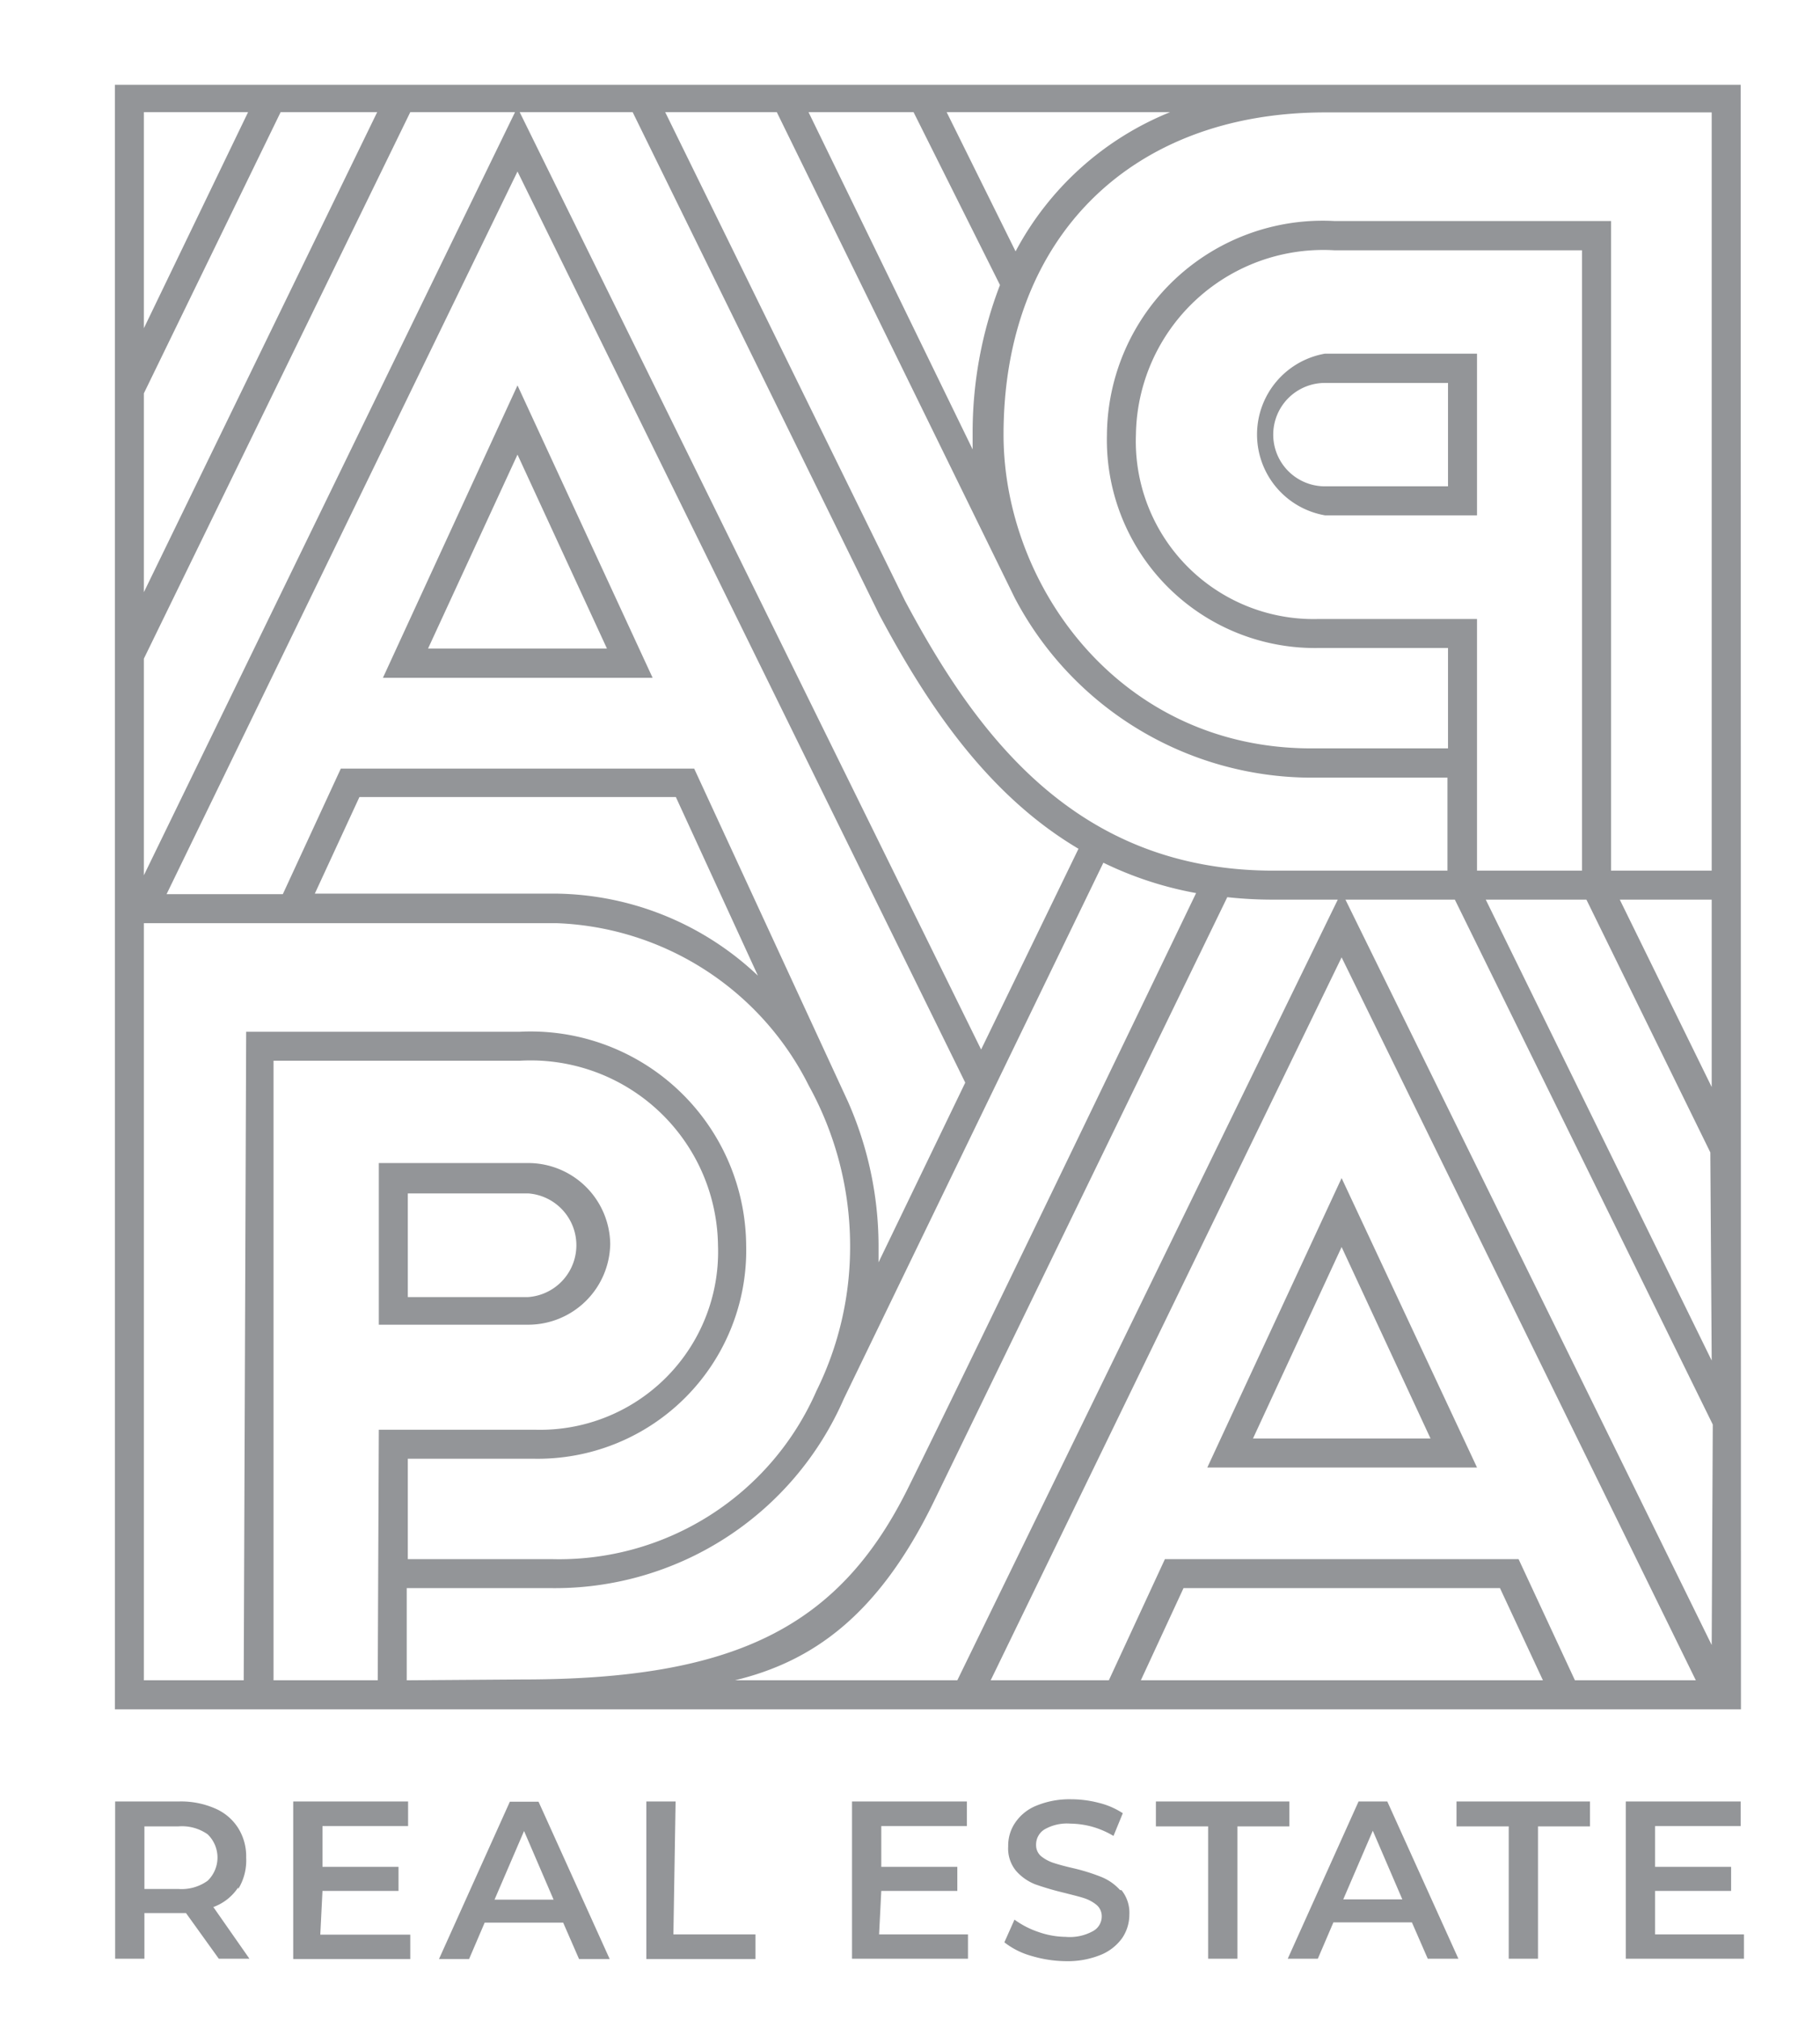<svg id="Layer_1" data-name="Layer 1" xmlns="http://www.w3.org/2000/svg" viewBox="0 0 66.54 73.89"><defs><style>.cls-1{fill:#939598;}</style></defs><path class="cls-1" d="M63.76,70.72v.89H59.44V65.86h4.2v.9H60.51v1.49h2.78v.88H60.51v1.59ZM53.25,65.86h4.88v.91h-1.9v4.84H55.16V66.77H53.25Zm-4.14,3.58,1.08-2.51,1.08,2.51Zm.56-3.58-2.59,5.75h1.1l.57-1.33h2.87l.58,1.33h1.12l-2.6-5.75Zm-2.53.91h-1.9v4.84H44.17V66.77H42.26v-.91h4.88ZM41,69.1a1.31,1.31,0,0,1,.29.89,1.53,1.53,0,0,1-.26.86,1.8,1.8,0,0,1-.79.62A3.22,3.22,0,0,1,39,71.7a4.56,4.56,0,0,1-1.28-.19,2.86,2.86,0,0,1-1-.5l.37-.83a3.23,3.23,0,0,0,.87.45,3.1,3.1,0,0,0,1,.18,1.75,1.75,0,0,0,1-.21.61.61,0,0,0,.32-.54.54.54,0,0,0-.18-.41,1.39,1.39,0,0,0-.45-.25c-.18-.06-.43-.12-.74-.2a10.54,10.54,0,0,1-1.06-.31,1.82,1.82,0,0,1-.7-.49,1.28,1.28,0,0,1-.29-.9,1.48,1.48,0,0,1,.26-.87,1.7,1.7,0,0,1,.78-.62,3.17,3.17,0,0,1,1.27-.23,4,4,0,0,1,1,.13,2.82,2.82,0,0,1,.88.38l-.34.83a3.25,3.25,0,0,0-.79-.34,3.2,3.2,0,0,0-.79-.11,1.65,1.65,0,0,0-.94.21.65.65,0,0,0-.31.57.53.53,0,0,0,.17.4,1.39,1.39,0,0,0,.45.25c.18.06.43.13.74.2a7.21,7.21,0,0,1,1,.31,1.85,1.85,0,0,1,.71.49m-8.81,1.62h3.25v.89H31.15V65.86h4.2v.9H32.22v1.49H35v.88H32.22Zm-7.52,0h3v.9H23.63V65.86H24.7Zm-6.54-1.27,1.08-2.51,1.08,2.51Zm.56-3.58-2.59,5.75h1.1l.57-1.33h2.87l.58,1.33h1.12l-2.6-5.75Zm-6.93,4.86H15v.89H10.72V65.86h4.2v.9H11.79v1.49h2.78v.88H11.79ZM6.53,69.06H5.28V66.77H6.53a1.63,1.63,0,0,1,1.06.29,1.18,1.18,0,0,1,0,1.7,1.63,1.63,0,0,1-1.06.3m2.18,0A2,2,0,0,0,9,67.91a1.94,1.94,0,0,0-.3-1.09,1.87,1.87,0,0,0-.85-.71,3.11,3.11,0,0,0-1.3-.25H4.21v5.75H5.28V69.94H6.8L8,71.61H9.12L7.8,69.72A1.84,1.84,0,0,0,8.71,69M52.3,52.59H45.81l3.24-7Zm-8.16,1.06H54L49.05,43.07ZM19.31,47.42h-4.4V43.63h4.4a1.9,1.9,0,0,1,0,3.79m3-1.9a3,3,0,0,0-3-3H13.85v5.91h5.46a3,3,0,0,0,3-3M52.94,17.78h-4.5a1.89,1.89,0,0,1,0-3.78h4.5ZM54,12.93H48.44a3,3,0,0,0,0,5.91H54ZM18.92,16.62l3.27,7.09H15.65Zm0-2.53L14,24.78h9.86ZM62.58,31.83H58.9V8.08H48.78a7.89,7.89,0,0,0-8.31,7.81,7.61,7.61,0,0,0,7.75,7.8h4.72v3.67h-5c-7,0-11.25-5.95-11.25-11.47,0-7.16,4.62-11.78,11.76-11.78H62.58Zm0,7.91-3.36-6.85h3.36Zm0,10L54.32,32.89H58l4.53,9.24h0ZM48.22,22.63a6.5,6.5,0,0,1-6.69-6.74,6.85,6.85,0,0,1,7.25-6.74h9.06V31.83H54v-9.2ZM62.58,60.14,49.19,32.89h4l9.43,19.19h0Zm-5,1.29L55.52,57H42.59l-2.05,4.43H36.22L49.05,35,62,61.43Zm-15.87,0,1.56-3.37H54.84l1.57,3.37Zm-14.84,0c2.81-.68,5.23-2.34,7.27-6.53L44.87,32.8a15.26,15.26,0,0,0,1.69.09h2.35L35,61.43Zm-12,0V58.06h5.24a11.52,11.52,0,0,0,10.74-6.92l9.49-19.6a13,13,0,0,0,3.39,1.11S35.6,49.56,33.2,54.4c-2.52,5.09-6.33,7-14.11,7Zm-1.06,0H10V38.78h9a6.85,6.85,0,0,1,7.25,6.74,6.51,6.51,0,0,1-6.69,6.75H13.85Zm-4.9,0H5.26V33.75H20.33a10.75,10.75,0,0,1,9.24,5.94,12.14,12.14,0,0,1,1.51,5.83,11.87,11.87,0,0,1-1.23,5.33A10.27,10.27,0,0,1,20.15,57H14.91V53.33h4.62a7.62,7.62,0,0,0,7.75-7.81A7.88,7.88,0,0,0,19,37.72H9ZM5.26,24.08,15,4.1h3.83L5.26,32Zm0-9.7,5-10.28h3.53L5.26,21.65Zm0-10.28H9.07L5.26,12ZM27.71,35.67a10.92,10.92,0,0,0-7.38-3c-3,0-8.82,0-8.82,0l1.63-3.53H24.71Zm7.58,3.91-3.17,6.57c0-.22,0-.44,0-.63A13.08,13.08,0,0,0,31,40.27L25.38,28.1H12.46l-2.12,4.59H6.09L18.92,6.27ZM23.13,4.1l9,18.34c1.74,3.27,3.94,6.6,7.3,8.59l-3.56,7.34L19,4.1Zm5.27,0,8.7,17.76a12.27,12.27,0,0,0,10.82,6.57h5v3.4H46.56c-7.24,0-10.88-5-13.48-9.88L24.32,4.1Zm5,0,3.16,6.32a15,15,0,0,0-1,5.47c0,.18,0,.36,0,.54l-6-12.33Zm9.38,0a11.11,11.11,0,0,0-5.65,5.09L34.61,4.1Zm20.86-1H4.2V62.49H63.65Z"/></svg>